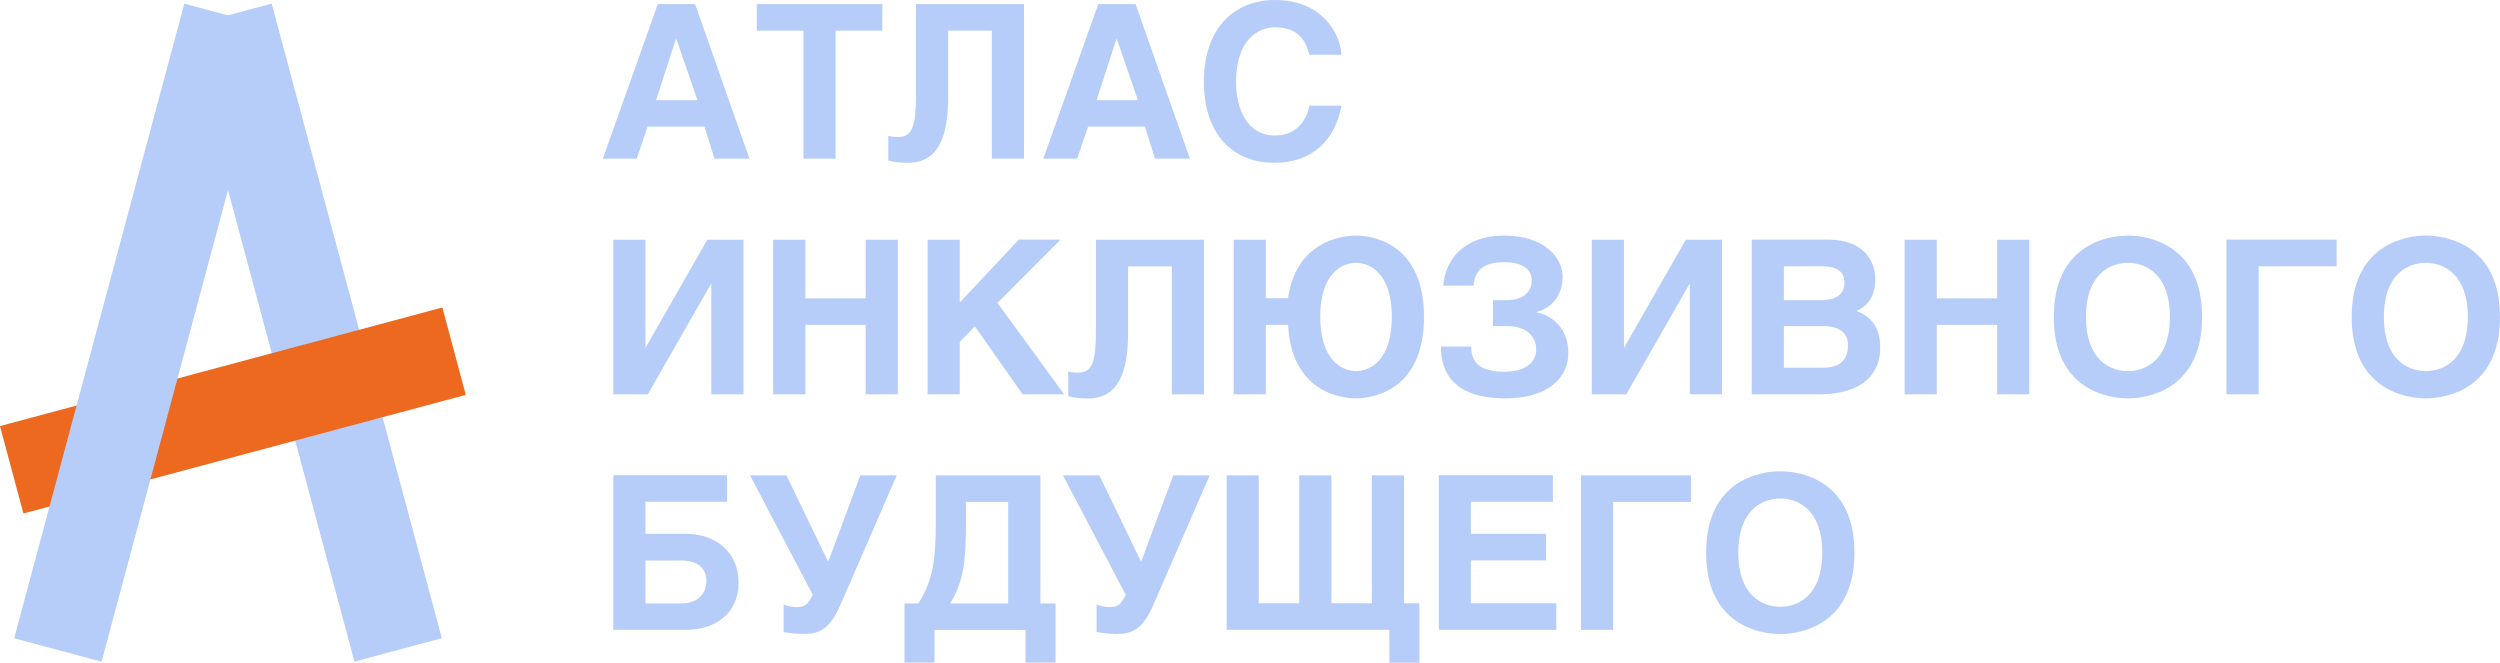 <?xml version="1.0" encoding="utf-8"?>
<!-- Generator: Adobe Illustrator 27.0.1, SVG Export Plug-In . SVG Version: 6.00 Build 0)  -->
<svg version="1.1" id="Слой_1" xmlns="http://www.w3.org/2000/svg" xmlns:xlink="http://www.w3.org/1999/xlink" x="0px" y="0px"
	 viewBox="0 0 234.64 62.2" style="enable-background:new 0 0 234.64 62.2;" xml:space="preserve">
<style type="text/css">
	.st0{fill:#B7CDF9;}
	.st1{fill:#EC691F;}
</style>
<path class="st0" d="M163.15,51.87c0-4.06,2.3-5.08,3.94-5.08c1.64,0,3.94,1.02,3.94,5.08s-2.3,5.08-3.94,5.08
	C165.45,56.95,163.15,55.93,163.15,51.87 M160.13,51.87c0,6.8,5.04,7.64,6.96,7.64c1.92,0,6.96-0.84,6.96-7.64s-5.04-7.64-6.96-7.64
	C165.17,44.23,160.13,45.07,160.13,51.87z M148.38,44.61v14.51h3.02V47.11h7.32v-2.5H148.38z M135.04,44.61v14.51h11.03v-2.5h-8.02
	v-4.02h7.06v-2.5h-7.06v-3h7.7v-2.5H135.04z M118.15,44.61h-3.02v14.51h15.27v3.08h2.82v-5.58h-1.44V44.61h-3.02v12.01h-3.8V44.61
	h-3.02v12.01h-3.8V44.61z M99.76,44.61l5.9,11.23c-0.5,0.92-0.74,1.14-1.56,1.14c-0.38,0-0.92-0.12-1.18-0.24v2.58
	c0.32,0.08,1.26,0.18,1.86,0.18c1.42,0,2.44-0.38,3.42-2.62l5.34-12.27h-3.42l-3.02,8.12l-3.92-8.12H99.76z M89.18,56.63
	c1.24-2.06,1.48-3.76,1.48-7.5v-2.02h3.96v9.52H89.18z M87.83,44.61v4.32c0,3.7-0.3,5.64-1.64,7.7h-1.3v5.56h2.82v-3.06h8.54v3.06
	h2.82v-5.56h-1.42V44.61H87.83z M70.39,44.61l5.9,11.23c-0.5,0.92-0.74,1.14-1.56,1.14c-0.38,0-0.92-0.12-1.18-0.24v2.58
	c0.32,0.08,1.26,0.18,1.86,0.18c1.42,0,2.44-0.38,3.42-2.62l5.34-12.27h-3.42l-3.02,8.12l-3.92-8.12H70.39z M60.58,52.61H64
	c1.36,0,2.3,0.64,2.3,1.92c0,1.2-0.84,2.1-2.3,2.1h-3.42V52.61z M57.56,44.61v14.51h6.76c2.9,0,5-1.58,5-4.44
	c0-2.88-2.16-4.58-4.96-4.58h-3.78v-3h7.66v-2.5H57.56z M223.74,29.75c0-4.06,2.3-5.08,3.94-5.08c1.64,0,3.94,1.02,3.94,5.08
	c0,4.06-2.3,5.08-3.94,5.08C226.04,34.83,223.74,33.81,223.74,29.75z M220.72,29.75c0,6.8,5.04,7.64,6.96,7.64
	c1.92,0,6.96-0.84,6.96-7.64c0-6.8-5.04-7.64-6.96-7.64C225.76,22.12,220.72,22.96,220.72,29.75z M208.97,22.5v14.51h3.02V24.99
	h7.32v-2.5H208.97z M195.78,29.75c0-4.06,2.3-5.08,3.94-5.08c1.64,0,3.94,1.02,3.94,5.08c0,4.06-2.3,5.08-3.94,5.08
	C198.07,34.83,195.78,33.81,195.78,29.75z M192.76,29.75c0,6.8,5.04,7.64,6.96,7.64c1.92,0,6.96-0.84,6.96-7.64
	c0-6.8-5.04-7.64-6.96-7.64C197.79,22.12,192.76,22.96,192.76,29.75z M181.78,22.5h-3.02v14.51h3.02v-6.52h5.66v6.52h3.02V22.5
	h-3.02v5.5h-5.66V22.5z M167.43,24.99h3.46c1.38,0,2.22,0.38,2.22,1.56c0,1.16-0.94,1.62-2.14,1.62h-3.54V24.99z M167.43,30.61h3.84
	c1.1,0,2.18,0.5,2.18,1.76c0,1.48-0.86,2.14-2.34,2.14h-3.68V30.61z M164.41,37.01h6.24c5.36,0,5.82-3.1,5.82-4.34
	c0-1.42-0.44-2.82-2.22-3.48c0.6-0.3,1.76-0.92,1.76-3c0-1.48-0.9-3.7-4.44-3.7h-7.16V37.01z M152.42,22.5h-3.02v14.51h3.24
	l5.92-10.34h0.04v10.34h3.02V22.5h-3.4l-5.78,10.12h-0.02V22.5z M138.3,26.81c0.12-1.38,0.86-2.2,2.88-2.2
	c1.6,0,2.58,0.58,2.58,1.68c0,1.18-0.88,1.88-2.32,1.88h-1.32v2.44h1.4c1.46,0,2.66,0.74,2.66,2.2c0,1.28-1.14,2.08-2.96,2.08
	c-2.58,0-3.14-1.08-3.14-2.36h-2.84c0,2.36,1.12,4.86,6.08,4.86c4.08,0,5.88-2.02,5.88-4.26c0-2.26-1.46-3.54-3.04-3.82
	c1.48-0.42,2.5-1.52,2.5-3.36c0-1.62-1.52-3.84-5.54-3.84c-3.72,0-5.5,2.3-5.66,4.7H138.3z M123.91,29.73
	c0-4.06,2.04-5.06,3.36-5.06c1.34,0,3.36,1.02,3.36,5.08c0,4.06-2.02,5.08-3.36,5.08C125.95,34.83,123.91,33.79,123.91,29.73z
	 M118.81,22.5h-3.02v14.51h3.02v-6.52h2.08c0.32,6.12,4.72,6.9,6.38,6.9c1.72,0,6.38-0.84,6.38-7.64c0-6.8-4.66-7.64-6.38-7.64
	c-1.54,0-5.66,0.7-6.38,5.88h-2.08V22.5z M102.86,22.5v8.38c0,3.14-0.34,4.1-1.7,4.1c-0.4,0-0.72-0.06-0.9-0.12v2.32
	c0.52,0.16,1.16,0.22,1.84,0.22c2.86,0,3.78-2.44,3.78-6.2v-6.2h4.1v12.01h3.02V22.5H102.86z M90.08,22.5h-3.02v14.51h3.02v-4.92
	l1.42-1.46l4.48,6.38h3.9l-6.26-8.58l5.92-5.94h-3.92l-5.54,5.9V22.5z M75.59,22.5h-3.02v14.51h3.02v-6.52h5.66v6.52h3.02V22.5
	h-3.02v5.5h-5.66V22.5z M60.58,22.5h-3.02v14.51h3.24l5.92-10.34h0.04v10.34h3.02V22.5h-3.4L60.6,32.61h-0.02V22.5z M125.91,5.14
	C125.75,3,123.99,0,119.65,0c-3.74,0-6.66,2.58-6.66,7.66c0,5,2.76,7.62,6.62,7.62c3.64,0,5.7-2.2,6.3-5.36h-3.02
	c-0.36,1.78-1.54,2.8-3.22,2.8c-2.56,0-3.66-2.42-3.66-5.02c0-4.1,2.2-5.14,3.66-5.14c2.5,0,2.98,1.7,3.22,2.58H125.91z
	 M104.78,3.66h0.04l1.98,5.74h-3.88L104.78,3.66z M103.08,0.38l-5.16,14.51h3.18l1.02-3h5.34l0.94,3h3.28l-5.1-14.51H103.08z
	 M85.97,0.38v8.38c0,3.14-0.34,4.1-1.7,4.1c-0.4,0-0.72-0.06-0.9-0.12v2.32c0.52,0.16,1.16,0.22,1.84,0.22
	c2.86,0,3.78-2.44,3.78-6.2v-6.2h4.1v12.01h3.02V0.38H85.97z M78.43,2.88h4.38v-2.5H71.03v2.5h4.38v12.01h3.02V2.88z M63.44,3.66
	h0.04l1.98,5.74h-3.88L63.44,3.66z M61.74,0.38l-5.16,14.51h3.18l1.02-3h5.34l0.94,3h3.28l-5.1-14.51H61.74z"/>
<rect x="25.13" y="0.39" transform="matrix(0.966 -0.259 0.259 0.966 -7.079 8.666)" class="st0" width="8.49" height="61.66"/>
<rect x="0.36" y="34.28" transform="matrix(0.966 -0.259 0.259 0.966 -9.228 6.969)" class="st1" width="42.98" height="8.49"/>
<rect x="-17.42" y="26.97" transform="matrix(0.259 -0.966 0.966 0.259 -20.211 36.094)" class="st0" width="61.66" height="8.49"/>
</svg>
